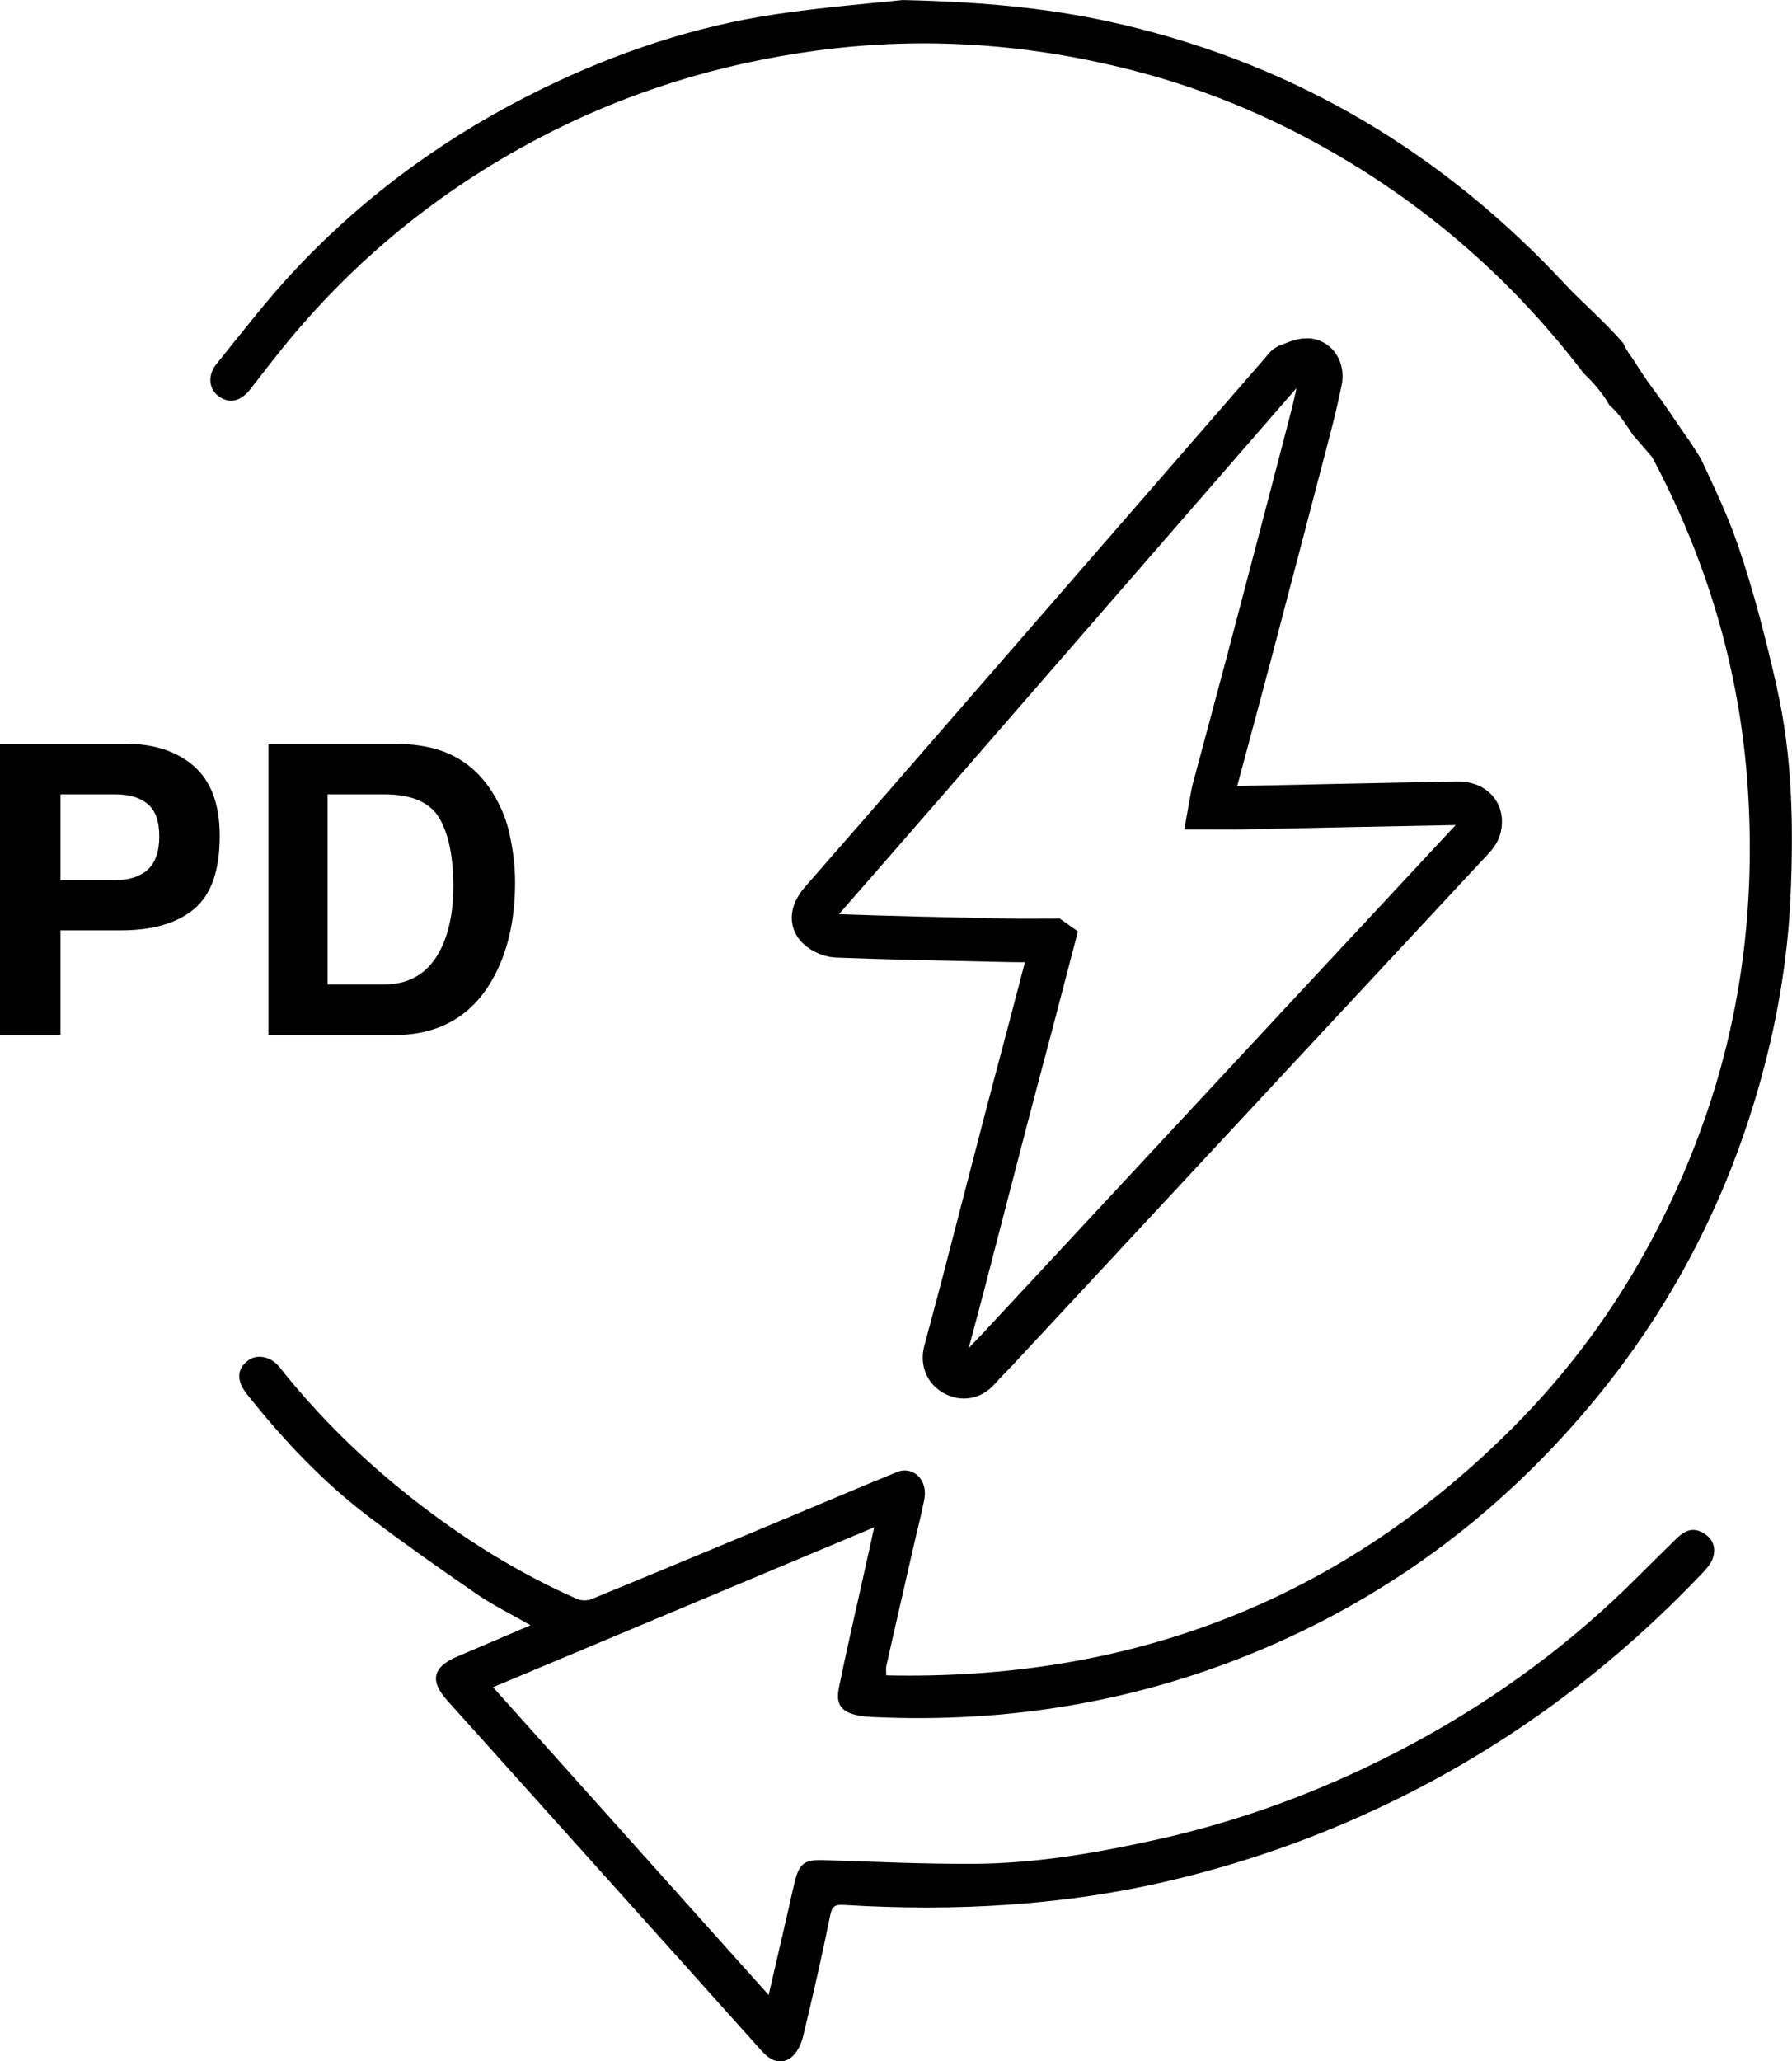 <?xml version="1.0" encoding="UTF-8"?><svg id="Calque_1" xmlns="http://www.w3.org/2000/svg" viewBox="0 0 467.31 537.31"><defs><style>.cls-1{fill:#000;stroke-width:0px;}.cls-2{fill:none;stroke:#000;stroke-miterlimit:10;stroke-width:11.34px;}</style></defs><path class="cls-2" d="M274.59,245.12c-4.35,0-7.96.07-11.57-.01-14.94-.33-29.89-.61-44.82-1.17-1.9-.07-4.42-1.28-5.45-2.78-1.35-1.96-.27-4.28,1.45-6.25,16.93-19.34,33.78-38.75,50.65-58.15,23.15-26.62,46.3-53.25,69.45-79.88.51-.58.97-1.39,1.63-1.61,1.86-.64,3.99-1.77,5.67-1.34,2.24.57,3.21,2.94,2.7,5.39-.79,3.78-1.64,7.55-2.62,11.29-5.26,20.18-10.55,40.35-15.87,60.51-3.04,11.52-6.18,23.01-9.25,34.53-.39,1.45-.57,2.96-.92,4.87,3.05,0,5.66.05,8.26,0,18.71-.38,37.41-.81,56.12-1.15,4.36-.08,6.73,2.58,5.79,6.38-.27,1.09-1.09,2.13-1.88,2.98-14.97,16.11-29.99,32.18-44.97,48.28-26.28,28.24-52.55,56.49-78.83,84.73-1.64,1.76-3.37,3.43-4.95,5.23-1.82,2.06-4.11,2.41-6.28,1.23-2.22-1.2-3.05-3.43-2.37-6,1.47-5.55,3-11.08,4.44-16.63,3.81-14.63,7.58-29.26,11.4-43.89,2.17-8.32,4.41-16.63,6.6-24.94,1.8-6.81,3.57-13.63,5.65-21.6Z"/><path class="cls-1" d="M463.39,179.28c-2.84-12.52-6.03-25.03-10.18-37.16-2.64-7.74-6.21-15.15-9.66-22.54-.89-1.44-1.81-2.86-2.73-4.29-.51-.71-1.02-1.41-1.52-2.13-3.26,1.76-6,3.23-9.06,4.88,14.61,27.04,23.41,56.08,25.51,86.94,2.09,30.78-1.65,60.86-12.37,89.92-10.68,28.97-26.59,54.76-48.3,76.65-45.07,45.45-99.94,66.56-163.97,65.15,0-1.24-.11-1.88.02-2.45,2.4-10.62,4.83-21.24,7.26-31.86.88-3.86,1.91-7.69,2.65-11.58.97-5.06-2.89-8.85-7.23-7.07-10.97,4.49-21.87,9.14-32.8,13.7-15.6,6.5-31.2,13.01-46.84,19.42-1.06.43-2.64.38-3.7-.08-15.44-6.81-29.64-15.7-42.88-26.1-12.84-10.09-24.48-21.42-34.64-34.25-2.37-3-6.06-3.59-8.43-1.68-2.77,2.22-2.87,5.19-.09,8.7,9.47,11.92,19.87,22.95,32.04,32.14,9.12,6.88,18.46,13.47,27.88,19.94,4.23,2.9,8.89,5.18,13.99,8.11-6.8,2.91-12.89,5.53-19,8.11-6.5,2.75-7.36,6.32-2.74,11.46,13.26,14.75,26.5,29.51,39.75,44.26,14.08,15.68,28.17,31.34,42.21,47.05,2.24,2.51,4.9,3.9,7.73,1.79,1.59-1.18,2.67-3.56,3.16-5.6,2.53-10.46,4.92-20.96,7.06-31.51.51-2.51,1.42-2.8,3.69-2.66,29.01,1.76,57.8.2,86.12-6.63,20.47-4.93,40.17-12.08,59.07-21.48,29.79-14.82,55.9-34.52,78.76-58.61,1.07-1.12,2.17-2.46,2.59-3.89.78-2.6-.05-4.85-2.55-6.34-2.8-1.67-4.97-.52-6.97,1.42-6.46,6.26-12.69,12.76-19.36,18.77-18.61,16.78-39.42,30.37-62.04,41.08-17.34,8.22-35.39,14.49-54.19,18.66-15.67,3.47-31.41,6.2-47.46,6.3-13.14.09-26.29-.55-39.43-.96-4.76-.15-6.24.75-7.4,5.31-.67,2.64-1.23,5.3-1.84,7.95-1.62,7.03-3.24,14.06-5.05,21.9-24.17-26.98-47.81-53.37-71.88-80.23,33.43-14.02,66.01-27.68,99.4-41.68-1.16,5.22-2.09,9.42-3.02,13.62-2.09,9.43-4.29,18.83-6.2,28.29-.87,4.28.71,6.25,4.93,7.11,1.21.25,2.46.36,3.69.42,35.58,1.71,69.91-4.02,102.66-18.04,26.4-11.3,49.89-27.15,70.26-47.49,27.79-27.75,47.29-60.39,58.19-98.18,4.76-16.51,7.71-33.31,8.46-50.45.79-18.14.47-36.29-3.57-54.07Z"/><path class="cls-1" d="M439.39,113.27c-2.58-3.71-5.03-7.52-7.72-11.1-2.09-2.77-3.99-5.61-5.79-8.53-1.05-1.33-1.92-2.72-2.63-4.25-4.9-5.7-10.58-10.45-14.99-15.18-31.69-34.08-69.96-57.09-115.47-67.78-17.11-4.02-34.41-5.9-57.38-6.42-7.44.81-20.3,1.8-33.03,3.69-21.31,3.16-41.58,9.97-60.91,19.4-24.15,11.78-45.72,27.3-64.17,46.86-7.43,7.87-14.05,16.52-20.87,24.95-2.37,2.93-1.94,6.46.47,8.29,2.78,2.12,5.77,1.53,8.3-1.66,2.82-3.57,5.57-7.21,8.43-10.75,18.4-22.74,40.63-40.91,66.44-54.54,23.04-12.17,47.55-19.73,73.51-23.15,27.98-3.68,55.45-1.62,82.57,5.44,19.66,5.11,38.17,13.11,55.63,23.67,23.98,14.51,44.27,32.88,61.16,55.04.39.39.77.76,1.11,1.11,2.21,2.21,4.17,4.64,5.69,7.32.61.53,1.21,1.09,1.77,1.73,1.58,1.8,2.92,3.76,4.17,5.79,2.05,2.38,4.04,4.65,5.71,6.58,2.19,2.54,9.97,23.34,12.33,21.58,2.22-1.66-6.41-23.97-4.32-28.08Z"/><path class="cls-1" d="M50.63,236.93c-4.45,3.71-10.79,5.57-19.05,5.57h-15.81v27.31H0v-75.95h32.61c7.52,0,13.51,1.96,17.98,5.87s6.71,9.98,6.71,18.19c0,8.96-2.22,15.3-6.67,19.01ZM38.52,209.57c-2.01-1.68-4.83-2.52-8.45-2.52h-14.3v22.36h14.3c3.62,0,6.44-.91,8.45-2.73,2.01-1.82,3.02-4.71,3.02-8.66s-1.01-6.77-3.02-8.45Z"/><path class="cls-1" d="M114.53,195.5c5.33,1.75,9.64,4.96,12.94,9.64,2.65,3.78,4.45,7.87,5.41,12.26.96,4.4,1.44,8.59,1.44,12.57,0,10.1-2.03,18.65-6.09,25.66-5.5,9.45-13.99,14.17-25.47,14.17h-32.75v-75.95h32.75c4.71.07,8.63.62,11.76,1.65ZM85.43,207.05v49.57h14.66c7.5,0,12.73-3.69,15.69-11.08,1.62-4.05,2.43-8.88,2.43-14.48,0-7.73-1.21-13.66-3.64-17.8-2.43-4.14-7.25-6.21-14.48-6.21h-14.66Z"/></svg>